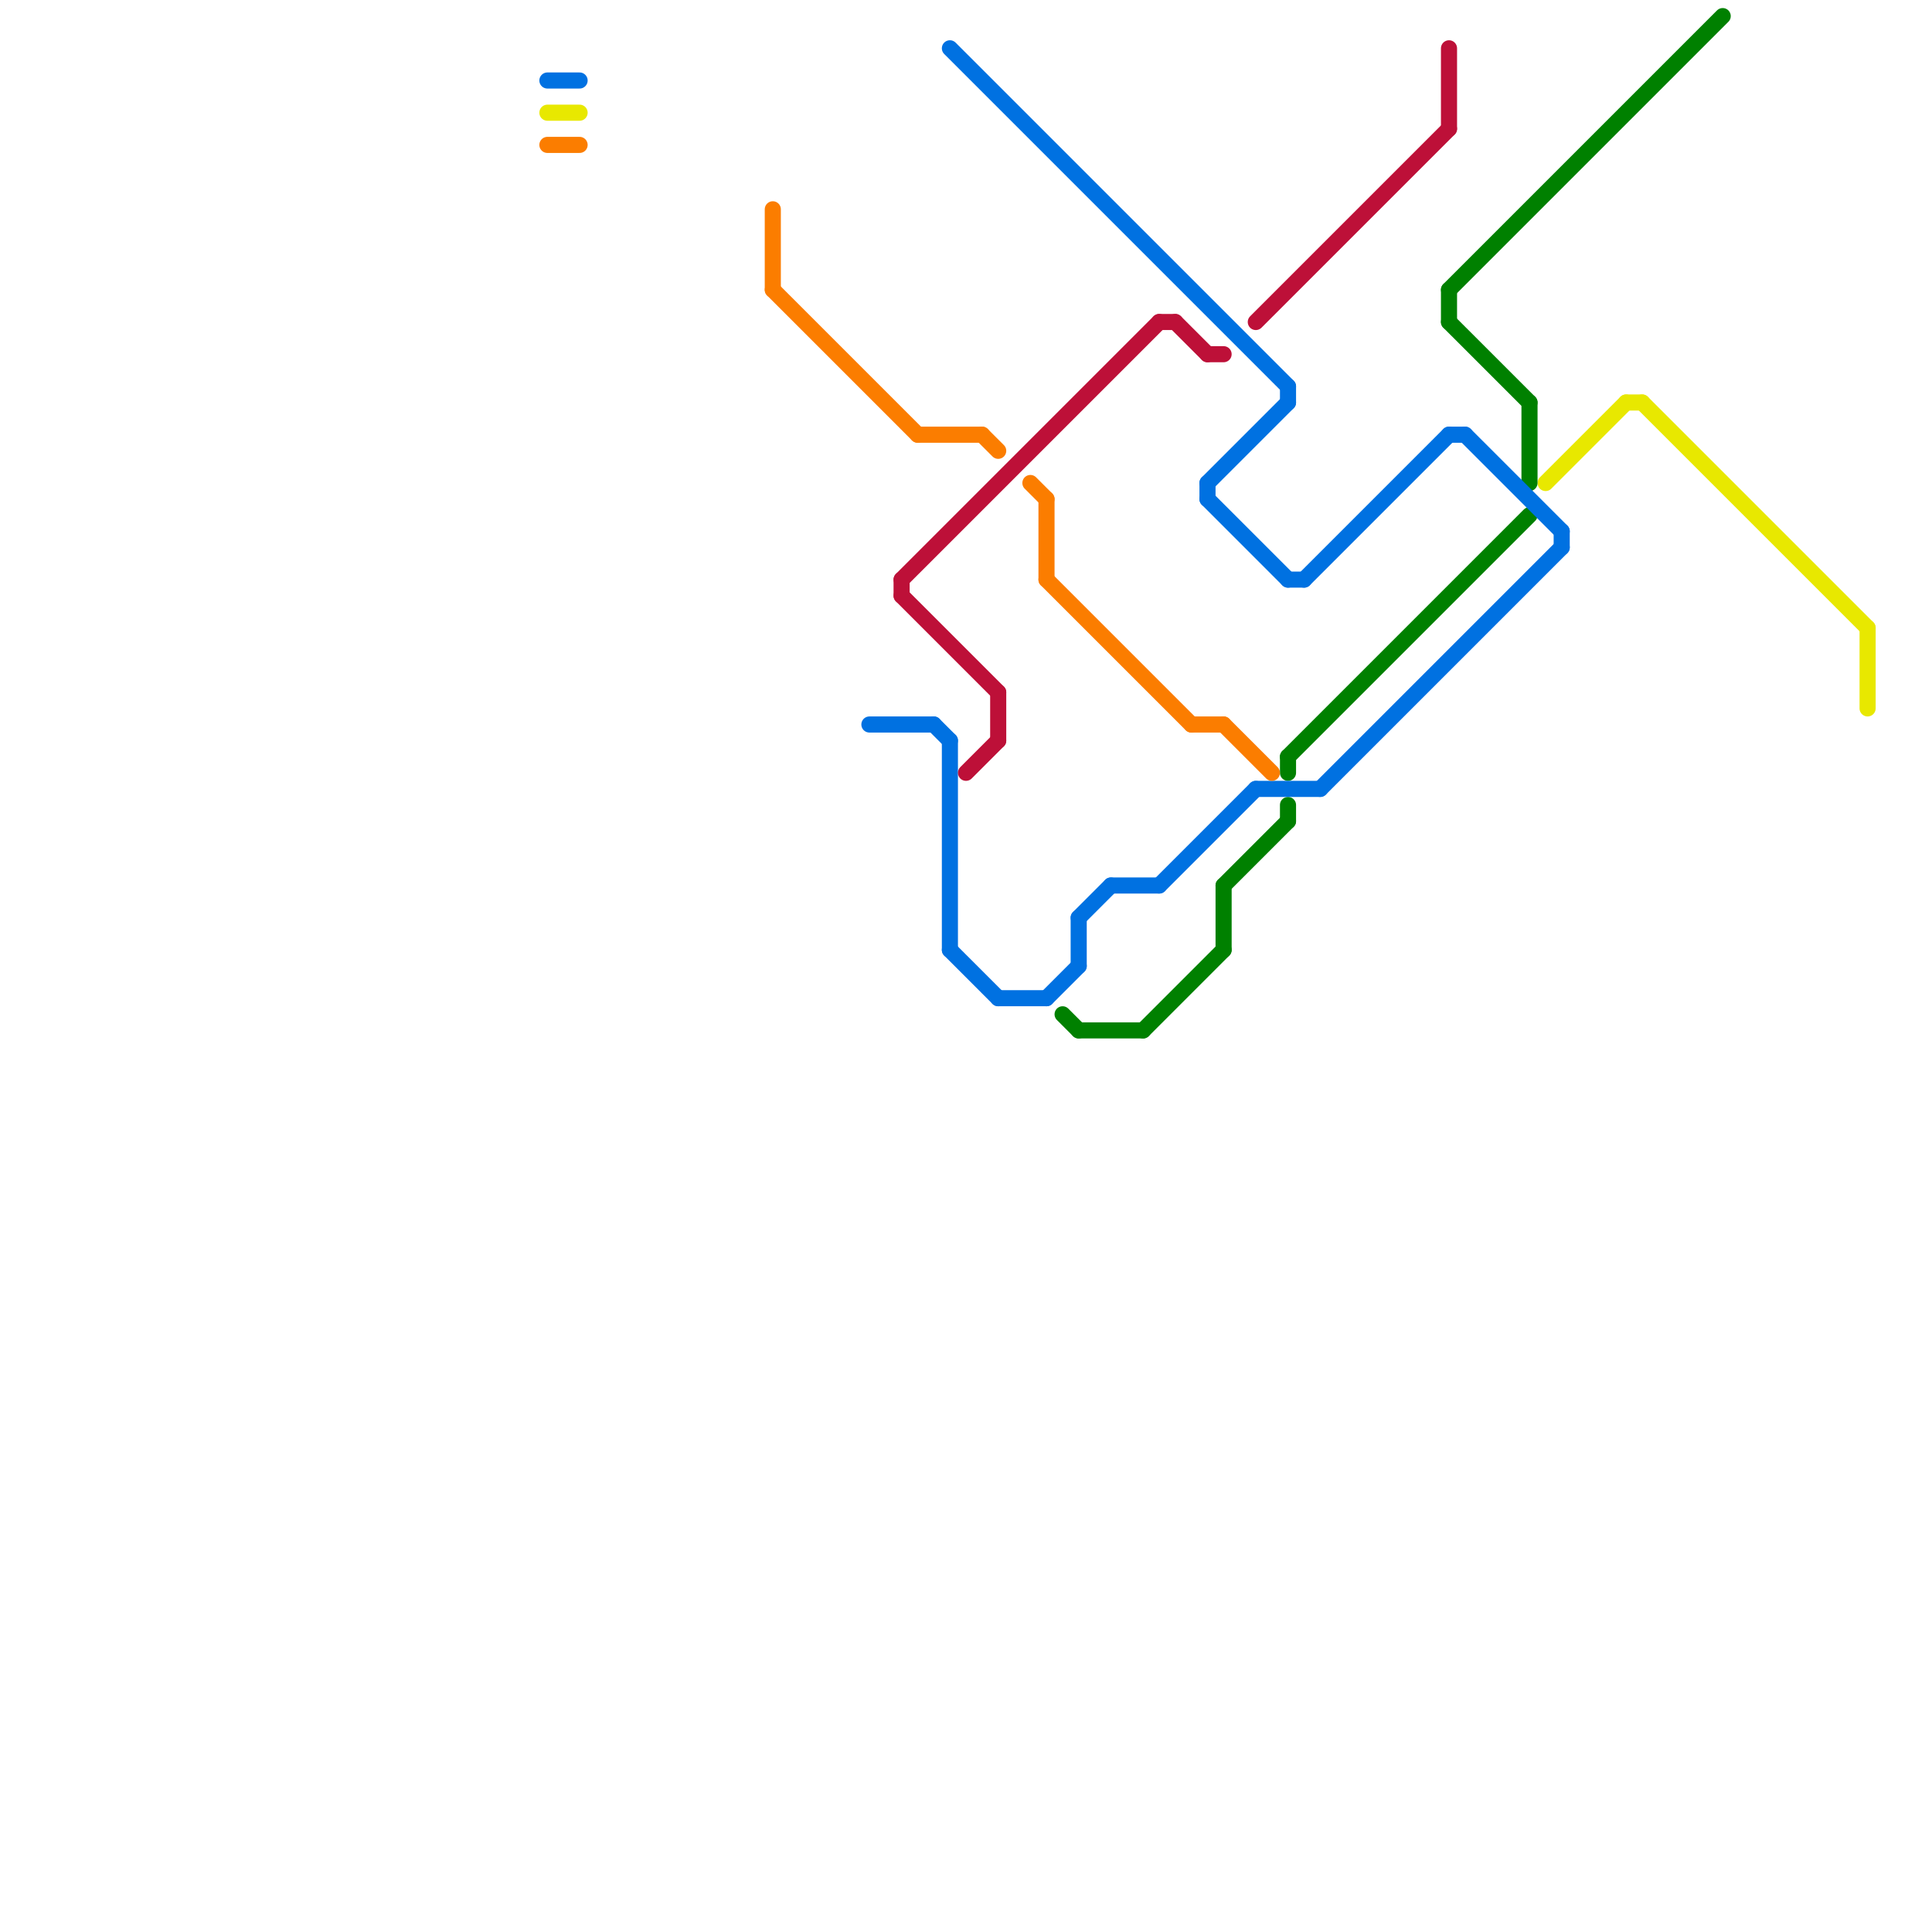 
<svg version="1.1" xmlns="http://www.w3.org/2000/svg" viewBox="0 0 120 120">
<style>text { font: 1px Helvetica; font-weight: 600; white-space: pre; dominant-baseline: central; } line { stroke-width: 1; fill: none; stroke-linecap: round; stroke-linejoin: round; } .c0 { stroke: #e8e800 } .c1 { stroke: #008000 } .c2 { stroke: #0071e1 } .c3 { stroke: #fb7d00 } .c4 { stroke: #bd1038 }</style><defs><g id="wm-xf"><circle r="1.2" fill="#000"/><circle r="0.9" fill="#fff"/><circle r="0.6" fill="#000"/><circle r="0.3" fill="#fff"/></g><g id="wm"><circle r="0.6" fill="#000"/><circle r="0.3" fill="#fff"/></g></defs><line class="c0" x1="101" y1="25" x2="102" y2="25"/><line class="c0" x1="116" y1="39" x2="116" y2="44"/><line class="c0" x1="96" y1="30" x2="101" y2="25"/><line class="c0" x1="34" y1="7" x2="36" y2="7"/><line class="c0" x1="102" y1="25" x2="116" y2="39"/><line class="c1" x1="90" y1="18" x2="107" y2="1"/><line class="c1" x1="90" y1="18" x2="90" y2="20"/><line class="c1" x1="67" y1="64" x2="71" y2="64"/><line class="c1" x1="95" y1="25" x2="95" y2="30"/><line class="c1" x1="76" y1="55" x2="80" y2="51"/><line class="c1" x1="80" y1="47" x2="95" y2="32"/><line class="c1" x1="66" y1="63" x2="67" y2="64"/><line class="c1" x1="90" y1="20" x2="95" y2="25"/><line class="c1" x1="76" y1="55" x2="76" y2="59"/><line class="c1" x1="80" y1="47" x2="80" y2="48"/><line class="c1" x1="80" y1="50" x2="80" y2="51"/><line class="c1" x1="71" y1="64" x2="76" y2="59"/><line class="c2" x1="90" y1="27" x2="91" y2="27"/><line class="c2" x1="67" y1="57" x2="67" y2="60"/><line class="c2" x1="81" y1="36" x2="90" y2="27"/><line class="c2" x1="72" y1="55" x2="78" y2="49"/><line class="c2" x1="65" y1="62" x2="67" y2="60"/><line class="c2" x1="59" y1="3" x2="80" y2="24"/><line class="c2" x1="75" y1="30" x2="80" y2="25"/><line class="c2" x1="75" y1="31" x2="80" y2="36"/><line class="c2" x1="58" y1="45" x2="59" y2="46"/><line class="c2" x1="91" y1="27" x2="97" y2="33"/><line class="c2" x1="97" y1="33" x2="97" y2="34"/><line class="c2" x1="59" y1="59" x2="62" y2="62"/><line class="c2" x1="82" y1="49" x2="97" y2="34"/><line class="c2" x1="54" y1="45" x2="58" y2="45"/><line class="c2" x1="80" y1="24" x2="80" y2="25"/><line class="c2" x1="80" y1="36" x2="81" y2="36"/><line class="c2" x1="59" y1="46" x2="59" y2="59"/><line class="c2" x1="75" y1="30" x2="75" y2="31"/><line class="c2" x1="62" y1="62" x2="65" y2="62"/><line class="c2" x1="34" y1="5" x2="36" y2="5"/><line class="c2" x1="69" y1="55" x2="72" y2="55"/><line class="c2" x1="67" y1="57" x2="69" y2="55"/><line class="c2" x1="78" y1="49" x2="82" y2="49"/><line class="c3" x1="76" y1="45" x2="79" y2="48"/><line class="c3" x1="48" y1="18" x2="57" y2="27"/><line class="c3" x1="61" y1="27" x2="62" y2="28"/><line class="c3" x1="74" y1="45" x2="76" y2="45"/><line class="c3" x1="34" y1="9" x2="36" y2="9"/><line class="c3" x1="57" y1="27" x2="61" y2="27"/><line class="c3" x1="48" y1="13" x2="48" y2="18"/><line class="c3" x1="64" y1="30" x2="65" y2="31"/><line class="c3" x1="65" y1="36" x2="74" y2="45"/><line class="c3" x1="65" y1="31" x2="65" y2="36"/><line class="c4" x1="72" y1="20" x2="73" y2="20"/><line class="c4" x1="73" y1="20" x2="75" y2="22"/><line class="c4" x1="62" y1="43" x2="62" y2="46"/><line class="c4" x1="56" y1="36" x2="56" y2="37"/><line class="c4" x1="78" y1="20" x2="90" y2="8"/><line class="c4" x1="75" y1="22" x2="76" y2="22"/><line class="c4" x1="56" y1="36" x2="72" y2="20"/><line class="c4" x1="60" y1="48" x2="62" y2="46"/><line class="c4" x1="90" y1="3" x2="90" y2="8"/><line class="c4" x1="56" y1="37" x2="62" y2="43"/>
</svg>
